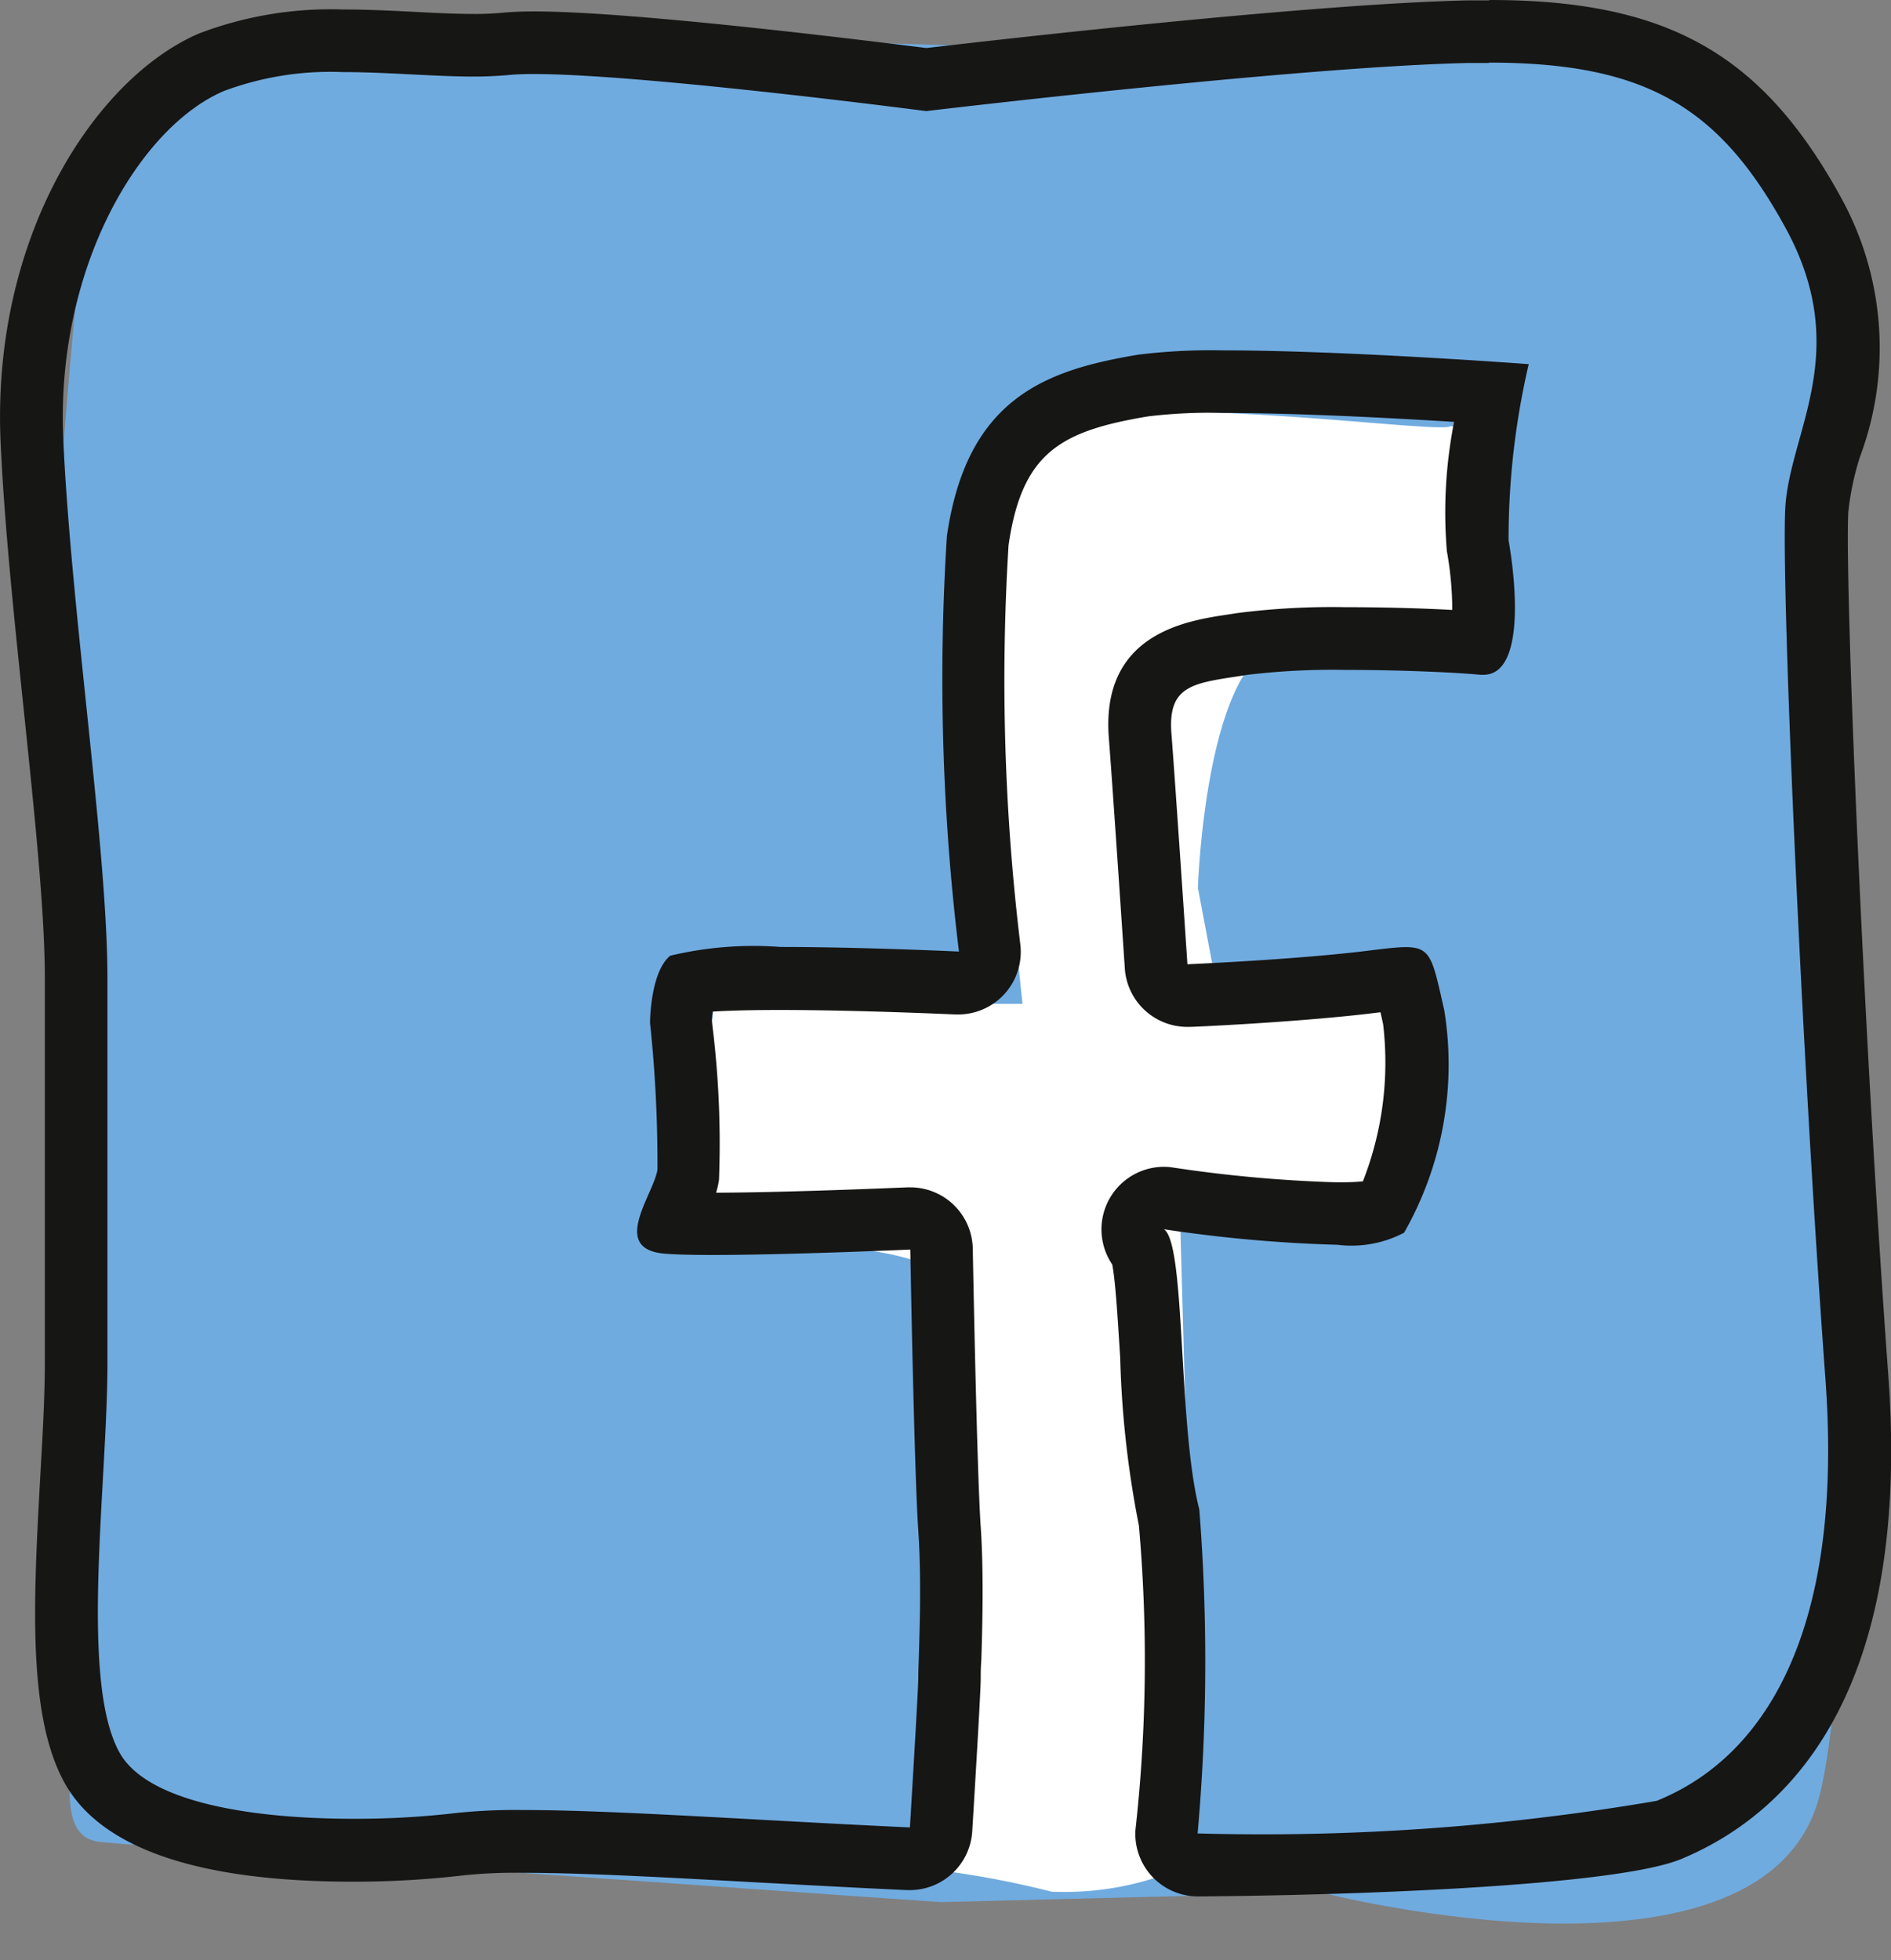 <?xml version="1.0" encoding="UTF-8" standalone="no"?>
<svg
   xmlns:dc="http://purl.org/dc/elements/1.1/"
   xmlns:cc="http://creativecommons.org/ns#"
   xmlns:rdf="http://www.w3.org/1999/02/22-rdf-syntax-ns#"
   xmlns:svg="http://www.w3.org/2000/svg"
   xmlns="http://www.w3.org/2000/svg"
   xmlns:sodipodi="http://sodipodi.sourceforge.net/DTD/sodipodi-0.dtd"
   xmlns:inkscape="http://www.inkscape.org/namespaces/inkscape"
   width="32.137"
   height="33.309"
   viewBox="0 0 32.137 33.309"
   version="1.1"
   id="svg6"
   sodipodi:docname="fb.svg"
   inkscape:version="1.0.1 (3bc2e813f5, 2020-09-07)">
  <rect x="0" y="0" width="32.137" height="33.309" fill="#808080" stroke="none"/>
  <defs
     id="defs10" />
  <sodipodi:namedview
     pagecolor="#ffffff"
     bordercolor="#666666"
     borderopacity="1"
     objecttolerance="10"
     gridtolerance="10"
     guidetolerance="10"
     inkscape:pageopacity="0"
     inkscape:pageshadow="2"
     inkscape:window-width="1920"
     inkscape:window-height="1009"
     id="namedview8"
     showgrid="false"
     fit-margin-top="0"
     fit-margin-left="0"
     fit-margin-right="0"
     fit-margin-bottom="0"
     inkscape:zoom="12.878557"
     inkscape:cx="14.413651"
     inkscape:cy="15.624715"
     inkscape:window-x="1912"
     inkscape:window-y="-8"
     inkscape:window-maximized="1"
     inkscape:current-layer="svg6" />
  <g
     id="Group_319"
     data-name="Group 319"
     transform="translate(-1386.853,-5067.016)">
    <path
       id="Path_213"
       data-name="Path 213"
       d="m 1.2,3.087 c 0,0 -0.959,8.807 -0.48,11.22 0.479,2.413 -0.295,10.783 0.171,12.593 0.466,1.81 -0.5,3.872 0.569,3.979 1.069,0.107 14.279,1.021 14.279,1.021 l 6.466,-0.163 c 0,0 7.628,1.971 8.483,-1.709 0.855,-3.68 0.256,-17.4 0.256,-17.4 0,0 0.348,-8.118 -1.031,-10.364 C 28.534,0.018 21.75,0.282 20.706,0.411 19.662,0.54 13.072,0.181 12.876,0.329 12.68,0.477 3.286,0.759 3.286,0.759 Z"
       transform="translate(1387.103,5067.439)"
       fill="#70abdf" />
    <path
       id="Path_106"
       data-name="Path 106"
       d="m 49.527,31.41 c -0.195,-0.268 0.715,-8.634 0.417,-9.768 -0.298,-1.134 -4.532,-0.835 -4.532,-0.835 l 0.359,-4.114 h 5.248 c 0,0 -0.656,-6.322 -0.716,-6.681 -0.06,-0.359 -0.086,-2.511 1.21,-3.134 1.296,-0.623 6.6,0.145 6.781,0 0.181,-0.145 0.895,3.373 0.895,3.373 0,0 -2.921,-0.239 -4,0.418 C 54.11,11.326 54,14.724 54,14.724 l 0.418,2.207 3.578,-0.3 -0.238,3.46 -4.056,0.417 0.3,10.74 a 5.056,5.056 0 0 1 -2.488,0.533 15.507,15.507 0 0 0 -1.985,-0.371"
       transform="translate(1353.211,5067.381)"
       fill="#ffffff" />
    <path
       id="Path_107"
       data-name="Path 107"
       d="m 1412.158,5068.08 c 2.686,0 3.924,0.773 5.035,2.8 1.159,2.114 0.069,3.478 0,4.775 -0.069,1.297 0.273,9.207 0.683,14.802 0.41,5.594 -2.047,6.821 -2.866,7.161 a 39.719,39.719 0 0 1 -7.804,0.554 32.882,32.882 0 0 0 0.029,-5.504 c -0.369,-1.449 -0.226,-4.52 -0.602,-4.763 a 24.113,24.113 0 0 0 2.949,0.264 1.93,1.93 0 0 0 1.133,-0.205 5.774,5.774 0 0 0 0.683,-3.78 c -0.197,-0.861 -0.216,-1.073 -0.652,-1.073 -0.177,0 -0.424,0.034 -0.78,0.077 -1.227,0.142 -2.933,0.214 -2.933,0.214 0,0 -0.205,-3.066 -0.272,-3.921 -0.067,-0.855 0.409,-0.857 1.296,-0.998 a 12.24,12.24 0 0 1 1.666,-0.083 c 0.901,0 1.857,0.041 2.291,0.083 h 0.048 c 0.697,0 0.563,-1.518 0.429,-2.284 a 13.067,13.067 0 0 1 0.342,-2.995 c 0,0 -3.124,-0.234 -5.19,-0.234 a 10.159,10.159 0 0 0 -1.446,0.073 c -1.564,0.261 -2.913,0.732 -3.252,3.084 a 38.23,38.23 0 0 0 0.205,7.059 c 0,0 -1.644,-0.078 -3.035,-0.078 a 6.082,6.082 0 0 0 -1.873,0.149 c -0.342,0.285 -0.342,1.14 -0.342,1.14 a 22.559,22.559 0 0 1 0.126,2.498 c -0.069,0.429 -0.819,1.355 0.136,1.426 0.191,0.015 0.472,0.021 0.799,0.021 1.309,0 3.362,-0.092 3.362,-0.092 0,0 0.067,3.778 0.136,4.776 0.069,0.998 0,2.211 0,2.496 0,0.18 -0.083,1.558 -0.142,2.548 -2.581,-0.119 -5.027,-0.296 -6.585,-0.296 a 9.61,9.61 0 0 0 -1.119,0.05 14.685,14.685 0 0 1 -1.761,0.099 c -1.624,0 -3.484,-0.252 -3.968,-1.126 -0.683,-1.228 -0.205,-4.569 -0.205,-6.616 v -6.543 c 0,-2.183 -0.614,-6.209 -0.75,-9.14 -0.136,-2.931 1.296,-5.322 2.728,-5.935 a 5.17,5.17 0 0 1 2.019,-0.322 c 0.765,0 1.546,0.076 2.225,0.076 0.21,0 0.411,-0.01 0.598,-0.026 0.113,-0.012 0.257,-0.017 0.426,-0.017 1.854,0 6.668,0.63 6.668,0.63 0,0 6.275,-0.75 9.208,-0.818 0.12,0 0.237,0 0.354,0 m 0,-1.063 c -0.123,0 -0.249,0 -0.379,0 -2.748,0.064 -8.232,0.699 -9.178,0.809 -0.807,-0.099 -4.928,-0.622 -6.673,-0.622 -0.21,0 -0.394,0.01 -0.532,0.022 a 4.817,4.817 0 0 1 -0.493,0.021 c -0.313,0 -0.648,-0.017 -0.994,-0.035 -0.404,-0.021 -0.82,-0.041 -1.232,-0.041 a 6.287,6.287 0 0 0 -2.439,0.408 c -1.756,0.754 -3.534,3.45 -3.371,6.961 0.064,1.389 0.231,2.992 0.394,4.545 0.183,1.763 0.357,3.429 0.357,4.547 v 6.547 c 0,0.544 -0.036,1.198 -0.076,1.891 -0.116,2.103 -0.227,4.089 0.414,5.241 0.616,1.109 2.267,1.675 4.897,1.675 a 16.03,16.03 0 0 0 1.893,-0.109 8.476,8.476 0 0 1 0.986,-0.042 c 1.003,0 2.384,0.074 3.983,0.163 0.815,0.043 1.675,0.091 2.553,0.131 h 0.049 a 1.064,1.064 0 0 0 1.062,-0.999 c 0.144,-2.365 0.144,-2.539 0.144,-2.612 0,-0.073 0,-0.163 0.01,-0.296 0.016,-0.506 0.045,-1.449 -0.01,-2.267 -0.066,-0.961 -0.134,-4.686 -0.135,-4.724 a 1.062,1.062 0 0 0 -1.062,-1.044 h -0.048 c -0.02,0 -1.971,0.087 -3.252,0.091 a 1.633,1.633 0 0 0 0.049,-0.215 16.253,16.253 0 0 0 -0.122,-2.704 c 0,-0.05 0.01,-0.104 0.014,-0.158 0.226,-0.015 0.583,-0.028 1.139,-0.028 1.348,0 2.97,0.076 2.985,0.076 h 0.049 a 1.064,1.064 0 0 0 1.057,-1.183 37.344,37.344 0 0 1 -0.201,-6.792 c 0.229,-1.577 0.887,-1.941 2.377,-2.189 a 8.755,8.755 0 0 1 1.27,-0.058 c 1.221,0 2.84,0.085 3.925,0.152 a 7.946,7.946 0 0 0 -0.123,2.196 5.659,5.659 0 0 1 0.092,1 c -0.484,-0.027 -1.155,-0.047 -1.812,-0.047 a 12.647,12.647 0 0 0 -1.833,0.099 l -0.197,0.03 c -0.69,0.106 -2.136,0.328 -1.994,2.101 0.067,0.854 0.271,3.909 0.271,3.909 a 1.064,1.064 0 0 0 1.062,0.993 h 0.044 c 0.072,0 1.758,-0.076 3.012,-0.221 l 0.212,-0.026 h 0.015 l 0.014,0.062 0.031,0.141 a 5.531,5.531 0 0 1 -0.344,2.669 c -0.099,0.01 -0.234,0.017 -0.434,0.017 a 23.177,23.177 0 0 1 -2.795,-0.252 1.017,1.017 0 0 0 -0.156,-0.012 1.063,1.063 0 0 0 -0.875,1.659 c 0.059,0.296 0.099,1.028 0.135,1.577 a 16.918,16.918 0 0 0 0.318,2.858 26.045,26.045 0 0 1 -0.059,5.181 1.063,1.063 0 0 0 1.062,1.123 h 0.01 c 2.52,-0.016 7.085,-0.17 8.206,-0.636 1.822,-0.759 3.913,-2.802 3.517,-8.221 -0.428,-5.843 -0.741,-13.522 -0.68,-14.668 a 4.742,4.742 0 0 1 0.197,-0.933 5.288,5.288 0 0 0 -0.324,-4.417 c -1.341,-2.443 -2.957,-3.351 -5.968,-3.351"
       fill="#161615"
       style="stroke-width:0.986" />
  </g>
</svg>
